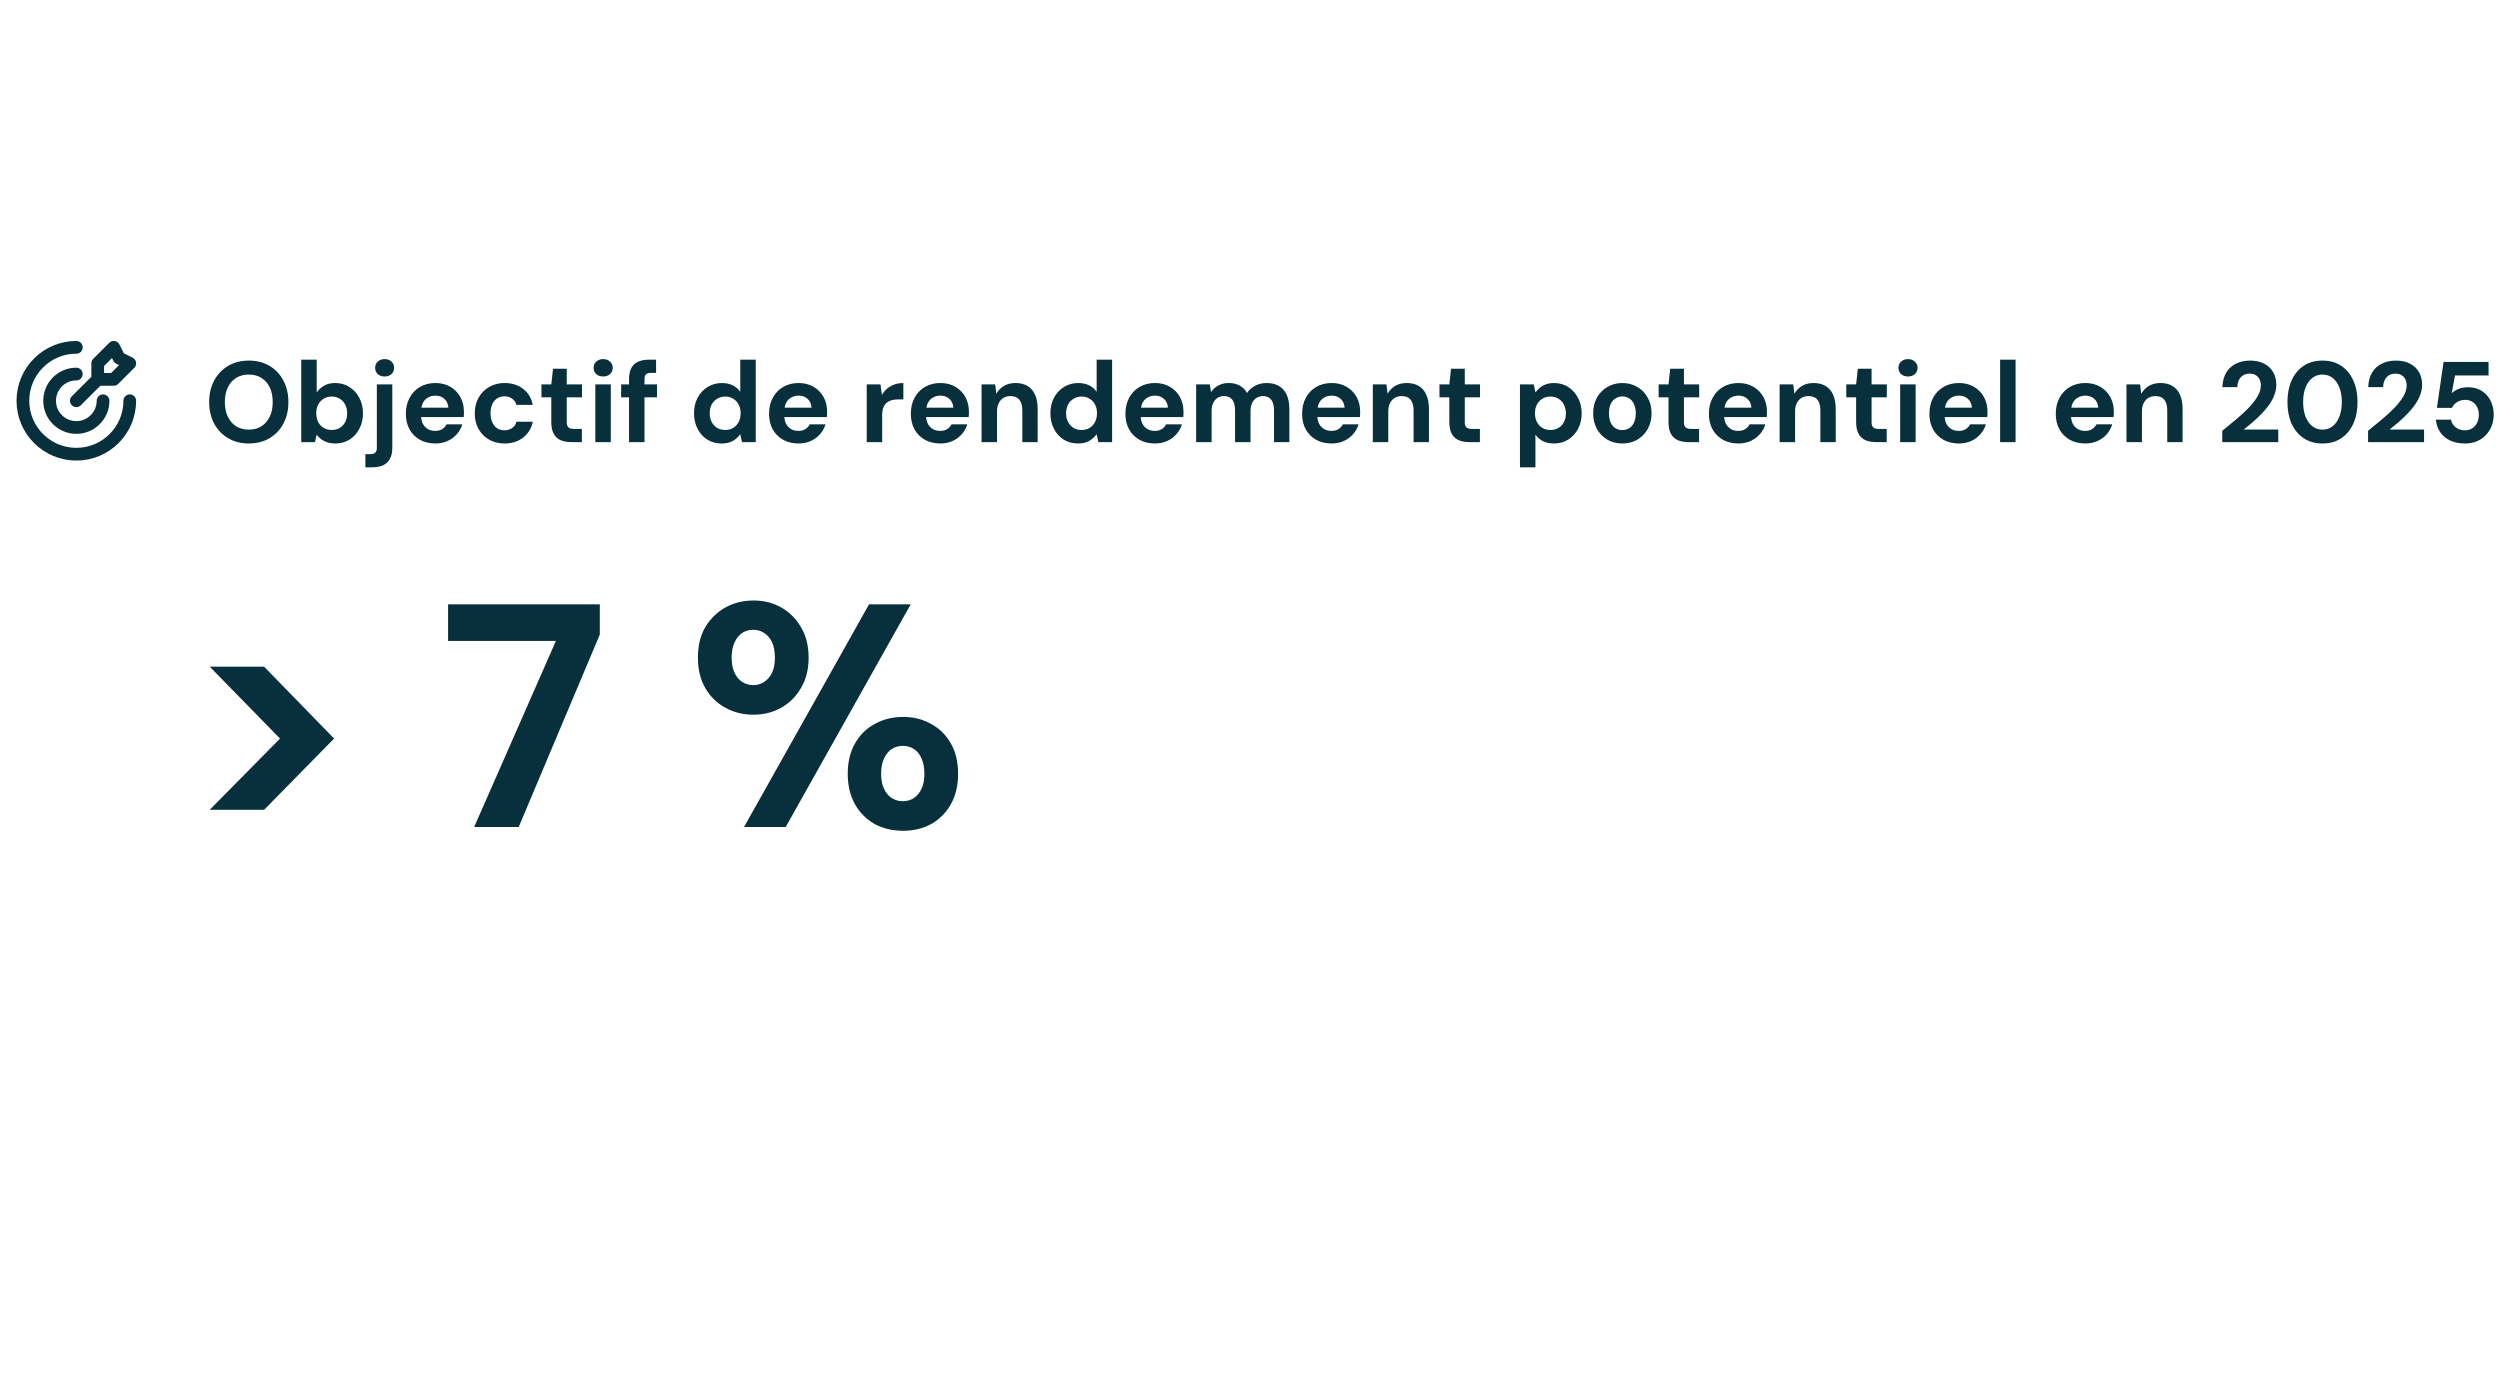 <svg width="393" height="220" viewBox="0 0 393 220" fill="none" xmlns="http://www.w3.org/2000/svg">
<path d="M15.36 59.64V57.12L17.88 54.6L18.72 56.28L20.4 57.12L17.88 59.64H15.36ZM15.36 59.64L12 63M20.4 63C20.4 67.639 16.639 71.4 12 71.4C7.36 71.4 3.6 67.639 3.6 63C3.6 58.361 7.36 54.6 12 54.6M16.2 63C16.2 65.32 14.319 67.2 12 67.2C9.68 67.2 7.8 65.32 7.8 63C7.8 60.681 9.68 58.8 12 58.8" stroke="#072F3C" stroke-width="2" stroke-linecap="round" stroke-linejoin="round"/>
<path d="M39.108 69.716C37.884 69.716 36.804 69.44 35.868 68.888C34.932 68.336 34.2 67.574 33.672 66.602C33.144 65.618 32.88 64.484 32.88 63.2C32.88 61.916 33.144 60.788 33.672 59.816C34.2 58.832 34.932 58.064 35.868 57.512C36.804 56.96 37.884 56.684 39.108 56.684C40.344 56.684 41.43 56.96 42.366 57.512C43.302 58.064 44.028 58.832 44.544 59.816C45.072 60.788 45.336 61.916 45.336 63.2C45.336 64.484 45.072 65.618 44.544 66.602C44.028 67.574 43.302 68.336 42.366 68.888C41.43 69.44 40.344 69.716 39.108 69.716ZM39.108 67.538C39.876 67.538 40.536 67.364 41.088 67.016C41.652 66.656 42.09 66.152 42.402 65.504C42.714 64.856 42.87 64.088 42.87 63.2C42.87 62.3 42.714 61.532 42.402 60.896C42.09 60.248 41.652 59.75 41.088 59.402C40.536 59.054 39.876 58.88 39.108 58.88C38.352 58.88 37.692 59.054 37.128 59.402C36.564 59.75 36.126 60.248 35.814 60.896C35.502 61.532 35.346 62.3 35.346 63.2C35.346 64.088 35.502 64.856 35.814 65.504C36.126 66.152 36.564 66.656 37.128 67.016C37.692 67.364 38.352 67.538 39.108 67.538ZM52.719 69.716C52.251 69.716 51.831 69.656 51.459 69.536C51.099 69.416 50.775 69.254 50.487 69.05C50.211 68.834 49.977 68.594 49.785 68.33L49.515 69.5H47.355V56.54H49.785V61.688C50.073 61.268 50.451 60.92 50.919 60.644C51.399 60.356 51.993 60.212 52.701 60.212C53.541 60.212 54.285 60.422 54.933 60.842C55.593 61.25 56.109 61.814 56.481 62.534C56.865 63.242 57.057 64.058 57.057 64.982C57.057 65.882 56.865 66.692 56.481 67.412C56.109 68.132 55.599 68.696 54.951 69.104C54.303 69.512 53.559 69.716 52.719 69.716ZM52.143 67.592C52.623 67.592 53.043 67.484 53.403 67.268C53.775 67.04 54.063 66.734 54.267 66.35C54.471 65.954 54.573 65.498 54.573 64.982C54.573 64.466 54.471 64.01 54.267 63.614C54.063 63.206 53.775 62.894 53.403 62.678C53.043 62.45 52.623 62.336 52.143 62.336C51.675 62.336 51.255 62.45 50.883 62.678C50.523 62.894 50.235 63.2 50.019 63.596C49.815 63.992 49.713 64.448 49.713 64.964C49.713 65.48 49.815 65.942 50.019 66.35C50.235 66.746 50.523 67.052 50.883 67.268C51.255 67.484 51.675 67.592 52.143 67.592ZM57.44 73.46V71.39H58.178C58.562 71.39 58.832 71.312 58.988 71.156C59.156 71 59.24 70.748 59.24 70.4V60.428H61.67V70.382C61.67 71.126 61.538 71.72 61.274 72.164C61.022 72.62 60.662 72.95 60.194 73.154C59.726 73.358 59.174 73.46 58.538 73.46H57.44ZM60.464 59.186C60.02 59.186 59.66 59.06 59.384 58.808C59.108 58.544 58.97 58.214 58.97 57.818C58.97 57.422 59.108 57.098 59.384 56.846C59.66 56.582 60.02 56.45 60.464 56.45C60.908 56.45 61.268 56.582 61.544 56.846C61.82 57.098 61.958 57.422 61.958 57.818C61.958 58.214 61.82 58.544 61.544 58.808C61.268 59.06 60.908 59.186 60.464 59.186ZM68.445 69.716C67.533 69.716 66.723 69.524 66.015 69.14C65.319 68.744 64.773 68.198 64.377 67.502C63.993 66.794 63.801 65.978 63.801 65.054C63.801 64.106 63.993 63.272 64.377 62.552C64.761 61.82 65.301 61.25 65.997 60.842C66.705 60.422 67.521 60.212 68.445 60.212C69.345 60.212 70.131 60.41 70.803 60.806C71.475 61.202 71.997 61.736 72.369 62.408C72.741 63.08 72.927 63.842 72.927 64.694C72.927 64.814 72.927 64.952 72.927 65.108C72.927 65.252 72.915 65.402 72.891 65.558H65.529V64.082H70.479C70.443 63.494 70.233 63.032 69.849 62.696C69.477 62.36 69.009 62.192 68.445 62.192C68.037 62.192 67.659 62.288 67.311 62.48C66.963 62.66 66.687 62.942 66.483 63.326C66.291 63.71 66.195 64.196 66.195 64.784V65.306C66.195 65.798 66.285 66.23 66.465 66.602C66.657 66.962 66.921 67.244 67.257 67.448C67.593 67.64 67.983 67.736 68.427 67.736C68.871 67.736 69.237 67.64 69.525 67.448C69.825 67.256 70.047 67.01 70.191 66.71H72.675C72.507 67.274 72.225 67.784 71.829 68.24C71.433 68.696 70.947 69.056 70.371 69.32C69.795 69.584 69.153 69.716 68.445 69.716ZM79.309 69.716C78.397 69.716 77.588 69.512 76.879 69.104C76.171 68.696 75.62 68.138 75.224 67.43C74.828 66.722 74.629 65.912 74.629 65C74.629 64.064 74.828 63.242 75.224 62.534C75.62 61.814 76.171 61.25 76.879 60.842C77.588 60.422 78.397 60.212 79.309 60.212C80.474 60.212 81.451 60.518 82.243 61.13C83.035 61.742 83.54 62.582 83.755 63.65H81.181C81.073 63.23 80.846 62.9 80.498 62.66C80.162 62.42 79.76 62.3 79.291 62.3C78.871 62.3 78.493 62.408 78.157 62.624C77.834 62.828 77.576 63.134 77.383 63.542C77.204 63.938 77.114 64.412 77.114 64.964C77.114 65.384 77.168 65.762 77.275 66.098C77.383 66.422 77.534 66.704 77.725 66.944C77.918 67.172 78.145 67.346 78.409 67.466C78.686 67.586 78.98 67.646 79.291 67.646C79.603 67.646 79.885 67.592 80.138 67.484C80.401 67.376 80.624 67.226 80.803 67.034C80.984 66.83 81.109 66.584 81.181 66.296H83.755C83.54 67.34 83.029 68.174 82.225 68.798C81.433 69.41 80.462 69.716 79.309 69.716ZM89.832 69.5C89.196 69.5 88.638 69.404 88.158 69.212C87.69 69.008 87.324 68.678 87.06 68.222C86.796 67.754 86.664 67.118 86.664 66.314V62.462H85.116V60.428H86.664L86.934 57.962H89.094V60.428H91.488V62.462H89.094V66.35C89.094 66.758 89.184 67.04 89.364 67.196C89.544 67.352 89.85 67.43 90.282 67.43H91.47V69.5H89.832ZM93.587 69.5V60.428H96.017V69.5H93.587ZM94.811 59.186C94.379 59.186 94.019 59.06 93.731 58.808C93.455 58.544 93.317 58.214 93.317 57.818C93.317 57.422 93.455 57.098 93.731 56.846C94.019 56.582 94.379 56.45 94.811 56.45C95.255 56.45 95.615 56.582 95.891 56.846C96.179 57.098 96.323 57.422 96.323 57.818C96.323 58.214 96.179 58.544 95.891 58.808C95.615 59.06 95.255 59.186 94.811 59.186ZM98.886 69.5V59.618C98.886 58.862 99.012 58.262 99.264 57.818C99.516 57.374 99.876 57.05 100.344 56.846C100.824 56.642 101.382 56.54 102.018 56.54H103.134V58.61H102.378C101.994 58.61 101.718 58.688 101.55 58.844C101.394 58.988 101.316 59.246 101.316 59.618V69.5H98.886ZM97.644 62.462V60.428H103.278V62.462H97.644ZM113.42 69.716C112.592 69.716 111.848 69.512 111.188 69.104C110.54 68.696 110.03 68.132 109.658 67.412C109.286 66.692 109.1 65.882 109.1 64.982C109.1 64.058 109.286 63.242 109.658 62.534C110.042 61.814 110.564 61.25 111.224 60.842C111.896 60.422 112.646 60.212 113.474 60.212C114.122 60.212 114.692 60.332 115.184 60.572C115.676 60.812 116.072 61.154 116.372 61.598V56.54H118.802V69.5H116.642L116.372 68.258C116.192 68.51 115.964 68.75 115.688 68.978C115.424 69.206 115.106 69.386 114.734 69.518C114.362 69.65 113.924 69.716 113.42 69.716ZM113.996 67.592C114.476 67.592 114.896 67.484 115.256 67.268C115.628 67.04 115.916 66.728 116.12 66.332C116.324 65.936 116.426 65.48 116.426 64.964C116.426 64.448 116.324 63.992 116.12 63.596C115.916 63.2 115.628 62.894 115.256 62.678C114.896 62.45 114.476 62.336 113.996 62.336C113.54 62.336 113.126 62.45 112.754 62.678C112.382 62.894 112.088 63.2 111.872 63.596C111.668 63.992 111.566 64.442 111.566 64.946C111.566 65.474 111.668 65.936 111.872 66.332C112.088 66.728 112.376 67.04 112.736 67.268C113.108 67.484 113.528 67.592 113.996 67.592ZM125.539 69.716C124.627 69.716 123.817 69.524 123.109 69.14C122.413 68.744 121.867 68.198 121.471 67.502C121.087 66.794 120.895 65.978 120.895 65.054C120.895 64.106 121.087 63.272 121.471 62.552C121.855 61.82 122.395 61.25 123.091 60.842C123.799 60.422 124.615 60.212 125.539 60.212C126.439 60.212 127.225 60.41 127.897 60.806C128.569 61.202 129.091 61.736 129.463 62.408C129.835 63.08 130.021 63.842 130.021 64.694C130.021 64.814 130.021 64.952 130.021 65.108C130.021 65.252 130.009 65.402 129.985 65.558H122.623V64.082H127.573C127.537 63.494 127.327 63.032 126.943 62.696C126.571 62.36 126.103 62.192 125.539 62.192C125.131 62.192 124.753 62.288 124.405 62.48C124.057 62.66 123.781 62.942 123.577 63.326C123.385 63.71 123.289 64.196 123.289 64.784V65.306C123.289 65.798 123.379 66.23 123.559 66.602C123.751 66.962 124.015 67.244 124.351 67.448C124.687 67.64 125.077 67.736 125.521 67.736C125.965 67.736 126.331 67.64 126.619 67.448C126.919 67.256 127.141 67.01 127.285 66.71H129.769C129.601 67.274 129.319 67.784 128.923 68.24C128.527 68.696 128.041 69.056 127.465 69.32C126.889 69.584 126.247 69.716 125.539 69.716ZM136.248 69.5V60.428H138.408L138.642 62.102C138.858 61.706 139.128 61.37 139.452 61.094C139.788 60.818 140.166 60.602 140.586 60.446C141.018 60.29 141.492 60.212 142.008 60.212V62.786H141.18C140.82 62.786 140.484 62.828 140.172 62.912C139.872 62.996 139.608 63.134 139.38 63.326C139.152 63.506 138.978 63.758 138.858 64.082C138.738 64.406 138.678 64.814 138.678 65.306V69.5H136.248ZM147.828 69.716C146.916 69.716 146.106 69.524 145.398 69.14C144.702 68.744 144.156 68.198 143.76 67.502C143.376 66.794 143.184 65.978 143.184 65.054C143.184 64.106 143.376 63.272 143.76 62.552C144.144 61.82 144.684 61.25 145.38 60.842C146.088 60.422 146.904 60.212 147.828 60.212C148.728 60.212 149.514 60.41 150.186 60.806C150.858 61.202 151.38 61.736 151.752 62.408C152.124 63.08 152.31 63.842 152.31 64.694C152.31 64.814 152.31 64.952 152.31 65.108C152.31 65.252 152.298 65.402 152.274 65.558H144.912V64.082H149.862C149.826 63.494 149.616 63.032 149.232 62.696C148.86 62.36 148.392 62.192 147.828 62.192C147.42 62.192 147.042 62.288 146.694 62.48C146.346 62.66 146.07 62.942 145.866 63.326C145.674 63.71 145.578 64.196 145.578 64.784V65.306C145.578 65.798 145.668 66.23 145.848 66.602C146.04 66.962 146.304 67.244 146.64 67.448C146.976 67.64 147.366 67.736 147.81 67.736C148.254 67.736 148.62 67.64 148.908 67.448C149.208 67.256 149.43 67.01 149.574 66.71H152.058C151.89 67.274 151.608 67.784 151.212 68.24C150.816 68.696 150.33 69.056 149.754 69.32C149.178 69.584 148.536 69.716 147.828 69.716ZM154.3 69.5V60.428H156.442L156.622 61.904C156.898 61.4 157.288 60.992 157.792 60.68C158.308 60.368 158.92 60.212 159.628 60.212C160.384 60.212 161.02 60.368 161.536 60.68C162.052 60.992 162.442 61.448 162.706 62.048C162.982 62.648 163.12 63.386 163.12 64.262V69.5H160.708V64.496C160.708 63.776 160.552 63.224 160.24 62.84C159.94 62.456 159.472 62.264 158.836 62.264C158.428 62.264 158.062 62.36 157.738 62.552C157.426 62.744 157.18 63.02 157 63.38C156.82 63.728 156.73 64.154 156.73 64.658V69.5H154.3ZM169.442 69.716C168.614 69.716 167.87 69.512 167.21 69.104C166.562 68.696 166.052 68.132 165.68 67.412C165.308 66.692 165.122 65.882 165.122 64.982C165.122 64.058 165.308 63.242 165.68 62.534C166.064 61.814 166.586 61.25 167.246 60.842C167.918 60.422 168.668 60.212 169.496 60.212C170.144 60.212 170.714 60.332 171.206 60.572C171.698 60.812 172.094 61.154 172.394 61.598V56.54H174.824V69.5H172.664L172.394 68.258C172.214 68.51 171.986 68.75 171.71 68.978C171.446 69.206 171.128 69.386 170.756 69.518C170.384 69.65 169.946 69.716 169.442 69.716ZM170.018 67.592C170.498 67.592 170.918 67.484 171.278 67.268C171.65 67.04 171.938 66.728 172.142 66.332C172.346 65.936 172.448 65.48 172.448 64.964C172.448 64.448 172.346 63.992 172.142 63.596C171.938 63.2 171.65 62.894 171.278 62.678C170.918 62.45 170.498 62.336 170.018 62.336C169.562 62.336 169.148 62.45 168.776 62.678C168.404 62.894 168.11 63.2 167.894 63.596C167.69 63.992 167.588 64.442 167.588 64.946C167.588 65.474 167.69 65.936 167.894 66.332C168.11 66.728 168.398 67.04 168.758 67.268C169.13 67.484 169.55 67.592 170.018 67.592ZM181.561 69.716C180.649 69.716 179.839 69.524 179.131 69.14C178.435 68.744 177.889 68.198 177.493 67.502C177.109 66.794 176.917 65.978 176.917 65.054C176.917 64.106 177.109 63.272 177.493 62.552C177.877 61.82 178.417 61.25 179.113 60.842C179.821 60.422 180.637 60.212 181.561 60.212C182.461 60.212 183.247 60.41 183.919 60.806C184.591 61.202 185.113 61.736 185.485 62.408C185.857 63.08 186.043 63.842 186.043 64.694C186.043 64.814 186.043 64.952 186.043 65.108C186.043 65.252 186.031 65.402 186.007 65.558H178.645V64.082H183.595C183.559 63.494 183.349 63.032 182.965 62.696C182.593 62.36 182.125 62.192 181.561 62.192C181.153 62.192 180.775 62.288 180.427 62.48C180.079 62.66 179.803 62.942 179.599 63.326C179.407 63.71 179.311 64.196 179.311 64.784V65.306C179.311 65.798 179.401 66.23 179.581 66.602C179.773 66.962 180.037 67.244 180.373 67.448C180.709 67.64 181.099 67.736 181.543 67.736C181.987 67.736 182.353 67.64 182.641 67.448C182.941 67.256 183.163 67.01 183.307 66.71H185.791C185.623 67.274 185.341 67.784 184.945 68.24C184.549 68.696 184.063 69.056 183.487 69.32C182.911 69.584 182.269 69.716 181.561 69.716ZM188.033 69.5V60.428H190.175L190.373 61.634C190.661 61.202 191.039 60.86 191.507 60.608C191.987 60.344 192.533 60.212 193.145 60.212C193.601 60.212 194.009 60.272 194.369 60.392C194.729 60.512 195.047 60.686 195.323 60.914C195.611 61.142 195.845 61.43 196.025 61.778C196.361 61.286 196.799 60.902 197.339 60.626C197.879 60.35 198.467 60.212 199.103 60.212C199.895 60.212 200.555 60.374 201.083 60.698C201.611 61.01 202.007 61.466 202.271 62.066C202.547 62.666 202.685 63.404 202.685 64.28V69.5H200.273V64.496C200.273 63.776 200.129 63.224 199.841 62.84C199.565 62.456 199.133 62.264 198.545 62.264C198.161 62.264 197.819 62.36 197.519 62.552C197.219 62.744 196.985 63.02 196.817 63.38C196.661 63.74 196.583 64.172 196.583 64.676V69.5H194.153V64.496C194.153 63.776 194.009 63.224 193.721 62.84C193.433 62.456 192.989 62.264 192.389 62.264C192.017 62.264 191.681 62.36 191.381 62.552C191.093 62.744 190.865 63.02 190.697 63.38C190.541 63.74 190.463 64.172 190.463 64.676V69.5H188.033ZM209.334 69.716C208.422 69.716 207.612 69.524 206.904 69.14C206.208 68.744 205.662 68.198 205.266 67.502C204.882 66.794 204.69 65.978 204.69 65.054C204.69 64.106 204.882 63.272 205.266 62.552C205.65 61.82 206.19 61.25 206.886 60.842C207.594 60.422 208.41 60.212 209.334 60.212C210.234 60.212 211.02 60.41 211.692 60.806C212.364 61.202 212.886 61.736 213.258 62.408C213.63 63.08 213.816 63.842 213.816 64.694C213.816 64.814 213.816 64.952 213.816 65.108C213.816 65.252 213.804 65.402 213.78 65.558H206.418V64.082H211.368C211.332 63.494 211.122 63.032 210.738 62.696C210.366 62.36 209.898 62.192 209.334 62.192C208.926 62.192 208.548 62.288 208.2 62.48C207.852 62.66 207.576 62.942 207.372 63.326C207.18 63.71 207.084 64.196 207.084 64.784V65.306C207.084 65.798 207.174 66.23 207.354 66.602C207.546 66.962 207.81 67.244 208.146 67.448C208.482 67.64 208.872 67.736 209.316 67.736C209.76 67.736 210.126 67.64 210.414 67.448C210.714 67.256 210.936 67.01 211.08 66.71H213.564C213.396 67.274 213.114 67.784 212.718 68.24C212.322 68.696 211.836 69.056 211.26 69.32C210.684 69.584 210.042 69.716 209.334 69.716ZM215.806 69.5V60.428H217.948L218.128 61.904C218.404 61.4 218.794 60.992 219.298 60.68C219.814 60.368 220.426 60.212 221.134 60.212C221.89 60.212 222.526 60.368 223.042 60.68C223.558 60.992 223.948 61.448 224.212 62.048C224.488 62.648 224.626 63.386 224.626 64.262V69.5H222.214V64.496C222.214 63.776 222.058 63.224 221.746 62.84C221.446 62.456 220.978 62.264 220.342 62.264C219.934 62.264 219.568 62.36 219.244 62.552C218.932 62.744 218.686 63.02 218.506 63.38C218.326 63.728 218.236 64.154 218.236 64.658V69.5H215.806ZM231.002 69.5C230.366 69.5 229.808 69.404 229.328 69.212C228.86 69.008 228.494 68.678 228.23 68.222C227.966 67.754 227.834 67.118 227.834 66.314V62.462H226.286V60.428H227.834L228.104 57.962H230.264V60.428H232.658V62.462H230.264V66.35C230.264 66.758 230.354 67.04 230.534 67.196C230.714 67.352 231.02 67.43 231.452 67.43H232.64V69.5H231.002ZM238.939 73.46V60.428H241.099L241.369 61.688C241.561 61.424 241.789 61.184 242.053 60.968C242.317 60.74 242.629 60.56 242.989 60.428C243.361 60.284 243.793 60.212 244.285 60.212C245.137 60.212 245.887 60.422 246.535 60.842C247.183 61.262 247.693 61.832 248.065 62.552C248.449 63.26 248.641 64.07 248.641 64.982C248.641 65.894 248.449 66.71 248.065 67.43C247.681 68.138 247.165 68.696 246.517 69.104C245.869 69.512 245.131 69.716 244.303 69.716C243.631 69.716 243.049 69.596 242.557 69.356C242.077 69.104 241.681 68.762 241.369 68.33V73.46H238.939ZM243.727 67.592C244.207 67.592 244.627 67.484 244.987 67.268C245.359 67.052 245.647 66.746 245.851 66.35C246.055 65.954 246.157 65.498 246.157 64.982C246.157 64.466 246.055 64.01 245.851 63.614C245.647 63.206 245.359 62.894 244.987 62.678C244.627 62.45 244.207 62.336 243.727 62.336C243.259 62.336 242.839 62.45 242.467 62.678C242.107 62.894 241.819 63.2 241.603 63.596C241.399 63.992 241.297 64.448 241.297 64.964C241.297 65.48 241.399 65.942 241.603 66.35C241.819 66.746 242.107 67.052 242.467 67.268C242.839 67.484 243.259 67.592 243.727 67.592ZM255.018 69.716C254.154 69.716 253.374 69.518 252.678 69.122C251.994 68.714 251.448 68.156 251.04 67.448C250.644 66.728 250.446 65.906 250.446 64.982C250.446 64.034 250.644 63.206 251.04 62.498C251.448 61.778 252 61.22 252.696 60.824C253.392 60.416 254.172 60.212 255.036 60.212C255.912 60.212 256.692 60.416 257.376 60.824C258.072 61.22 258.618 61.778 259.014 62.498C259.422 63.206 259.626 64.028 259.626 64.964C259.626 65.9 259.422 66.728 259.014 67.448C258.618 68.156 258.072 68.714 257.376 69.122C256.68 69.518 255.894 69.716 255.018 69.716ZM255.018 67.61C255.426 67.61 255.786 67.514 256.098 67.322C256.422 67.13 256.674 66.836 256.854 66.44C257.046 66.044 257.142 65.552 257.142 64.964C257.142 64.376 257.046 63.89 256.854 63.506C256.674 63.11 256.422 62.816 256.098 62.624C255.786 62.42 255.432 62.318 255.036 62.318C254.652 62.318 254.298 62.42 253.974 62.624C253.65 62.816 253.392 63.11 253.2 63.506C253.02 63.89 252.93 64.376 252.93 64.964C252.93 65.552 253.02 66.044 253.2 66.44C253.392 66.836 253.644 67.13 253.956 67.322C254.28 67.514 254.634 67.61 255.018 67.61ZM265.455 69.5C264.819 69.5 264.261 69.404 263.781 69.212C263.313 69.008 262.947 68.678 262.683 68.222C262.419 67.754 262.287 67.118 262.287 66.314V62.462H260.739V60.428H262.287L262.557 57.962H264.717V60.428H267.111V62.462H264.717V66.35C264.717 66.758 264.807 67.04 264.987 67.196C265.167 67.352 265.473 67.43 265.905 67.43H267.093V69.5H265.455ZM273.283 69.716C272.371 69.716 271.561 69.524 270.853 69.14C270.157 68.744 269.611 68.198 269.215 67.502C268.831 66.794 268.639 65.978 268.639 65.054C268.639 64.106 268.831 63.272 269.215 62.552C269.599 61.82 270.139 61.25 270.835 60.842C271.543 60.422 272.359 60.212 273.283 60.212C274.183 60.212 274.969 60.41 275.641 60.806C276.313 61.202 276.835 61.736 277.207 62.408C277.579 63.08 277.765 63.842 277.765 64.694C277.765 64.814 277.765 64.952 277.765 65.108C277.765 65.252 277.753 65.402 277.729 65.558H270.367V64.082H275.317C275.281 63.494 275.071 63.032 274.687 62.696C274.315 62.36 273.847 62.192 273.283 62.192C272.875 62.192 272.497 62.288 272.149 62.48C271.801 62.66 271.525 62.942 271.321 63.326C271.129 63.71 271.033 64.196 271.033 64.784V65.306C271.033 65.798 271.123 66.23 271.303 66.602C271.495 66.962 271.759 67.244 272.095 67.448C272.431 67.64 272.821 67.736 273.265 67.736C273.709 67.736 274.075 67.64 274.363 67.448C274.663 67.256 274.885 67.01 275.029 66.71H277.513C277.345 67.274 277.063 67.784 276.667 68.24C276.271 68.696 275.785 69.056 275.209 69.32C274.633 69.584 273.991 69.716 273.283 69.716ZM279.755 69.5V60.428H281.897L282.077 61.904C282.353 61.4 282.743 60.992 283.247 60.68C283.763 60.368 284.375 60.212 285.083 60.212C285.839 60.212 286.475 60.368 286.991 60.68C287.507 60.992 287.897 61.448 288.161 62.048C288.437 62.648 288.575 63.386 288.575 64.262V69.5H286.163V64.496C286.163 63.776 286.007 63.224 285.695 62.84C285.395 62.456 284.927 62.264 284.291 62.264C283.883 62.264 283.517 62.36 283.193 62.552C282.881 62.744 282.635 63.02 282.455 63.38C282.275 63.728 282.185 64.154 282.185 64.658V69.5H279.755ZM294.951 69.5C294.315 69.5 293.757 69.404 293.277 69.212C292.809 69.008 292.443 68.678 292.179 68.222C291.915 67.754 291.783 67.118 291.783 66.314V62.462H290.235V60.428H291.783L292.053 57.962H294.213V60.428H296.607V62.462H294.213V66.35C294.213 66.758 294.303 67.04 294.483 67.196C294.663 67.352 294.969 67.43 295.401 67.43H296.589V69.5H294.951ZM298.706 69.5V60.428H301.136V69.5H298.706ZM299.93 59.186C299.498 59.186 299.138 59.06 298.85 58.808C298.574 58.544 298.436 58.214 298.436 57.818C298.436 57.422 298.574 57.098 298.85 56.846C299.138 56.582 299.498 56.45 299.93 56.45C300.374 56.45 300.734 56.582 301.01 56.846C301.298 57.098 301.442 57.422 301.442 57.818C301.442 58.214 301.298 58.544 301.01 58.808C300.734 59.06 300.374 59.186 299.93 59.186ZM307.947 69.716C307.035 69.716 306.225 69.524 305.517 69.14C304.821 68.744 304.275 68.198 303.879 67.502C303.495 66.794 303.303 65.978 303.303 65.054C303.303 64.106 303.495 63.272 303.879 62.552C304.263 61.82 304.803 61.25 305.499 60.842C306.207 60.422 307.023 60.212 307.947 60.212C308.847 60.212 309.633 60.41 310.305 60.806C310.977 61.202 311.499 61.736 311.871 62.408C312.243 63.08 312.429 63.842 312.429 64.694C312.429 64.814 312.429 64.952 312.429 65.108C312.429 65.252 312.417 65.402 312.393 65.558H305.031V64.082H309.981C309.945 63.494 309.735 63.032 309.351 62.696C308.979 62.36 308.511 62.192 307.947 62.192C307.539 62.192 307.161 62.288 306.813 62.48C306.465 62.66 306.189 62.942 305.985 63.326C305.793 63.71 305.697 64.196 305.697 64.784V65.306C305.697 65.798 305.787 66.23 305.967 66.602C306.159 66.962 306.423 67.244 306.759 67.448C307.095 67.64 307.485 67.736 307.929 67.736C308.373 67.736 308.739 67.64 309.027 67.448C309.327 67.256 309.549 67.01 309.693 66.71H312.177C312.009 67.274 311.727 67.784 311.331 68.24C310.935 68.696 310.449 69.056 309.873 69.32C309.297 69.584 308.655 69.716 307.947 69.716ZM314.419 69.5V56.54H316.849V69.5H314.419ZM327.811 69.716C326.899 69.716 326.089 69.524 325.381 69.14C324.685 68.744 324.139 68.198 323.743 67.502C323.359 66.794 323.167 65.978 323.167 65.054C323.167 64.106 323.359 63.272 323.743 62.552C324.127 61.82 324.667 61.25 325.363 60.842C326.071 60.422 326.887 60.212 327.811 60.212C328.711 60.212 329.497 60.41 330.169 60.806C330.841 61.202 331.363 61.736 331.735 62.408C332.107 63.08 332.293 63.842 332.293 64.694C332.293 64.814 332.293 64.952 332.293 65.108C332.293 65.252 332.281 65.402 332.257 65.558H324.895V64.082H329.845C329.809 63.494 329.599 63.032 329.215 62.696C328.843 62.36 328.375 62.192 327.811 62.192C327.403 62.192 327.025 62.288 326.677 62.48C326.329 62.66 326.053 62.942 325.849 63.326C325.657 63.71 325.561 64.196 325.561 64.784V65.306C325.561 65.798 325.651 66.23 325.831 66.602C326.023 66.962 326.287 67.244 326.623 67.448C326.959 67.64 327.349 67.736 327.793 67.736C328.237 67.736 328.603 67.64 328.891 67.448C329.191 67.256 329.413 67.01 329.557 66.71H332.041C331.873 67.274 331.591 67.784 331.195 68.24C330.799 68.696 330.313 69.056 329.737 69.32C329.161 69.584 328.519 69.716 327.811 69.716ZM334.283 69.5V60.428H336.425L336.605 61.904C336.881 61.4 337.271 60.992 337.775 60.68C338.291 60.368 338.903 60.212 339.611 60.212C340.367 60.212 341.003 60.368 341.519 60.68C342.035 60.992 342.425 61.448 342.689 62.048C342.965 62.648 343.103 63.386 343.103 64.262V69.5H340.691V64.496C340.691 63.776 340.535 63.224 340.223 62.84C339.923 62.456 339.455 62.264 338.819 62.264C338.411 62.264 338.045 62.36 337.721 62.552C337.409 62.744 337.163 63.02 336.983 63.38C336.803 63.728 336.713 64.154 336.713 64.658V69.5H334.283ZM349.34 69.5V67.718C350.108 67.106 350.852 66.494 351.572 65.882C352.304 65.27 352.958 64.664 353.534 64.064C354.11 63.452 354.566 62.858 354.902 62.282C355.238 61.706 355.406 61.148 355.406 60.608C355.406 60.272 355.346 59.966 355.226 59.69C355.106 59.402 354.914 59.174 354.65 59.006C354.398 58.826 354.062 58.736 353.642 58.736C353.222 58.736 352.868 58.832 352.58 59.024C352.292 59.216 352.076 59.474 351.932 59.798C351.788 60.11 351.716 60.464 351.716 60.86H349.358C349.394 59.936 349.604 59.162 349.988 58.538C350.372 57.914 350.888 57.452 351.536 57.152C352.184 56.84 352.91 56.684 353.714 56.684C354.602 56.684 355.352 56.852 355.964 57.188C356.576 57.512 357.038 57.956 357.35 58.52C357.674 59.084 357.836 59.732 357.836 60.464C357.836 61.016 357.734 61.556 357.53 62.084C357.338 62.612 357.062 63.128 356.702 63.632C356.354 64.124 355.958 64.598 355.514 65.054C355.07 65.51 354.608 65.948 354.128 66.368C353.648 66.776 353.18 67.16 352.724 67.52H358.142V69.5H349.34ZM365.095 69.716C363.955 69.716 362.971 69.44 362.143 68.888C361.315 68.336 360.679 67.574 360.235 66.602C359.803 65.618 359.587 64.484 359.587 63.2C359.587 61.916 359.803 60.788 360.235 59.816C360.679 58.832 361.309 58.064 362.125 57.512C362.953 56.96 363.943 56.684 365.095 56.684C366.247 56.684 367.231 56.96 368.047 57.512C368.875 58.064 369.505 58.832 369.937 59.816C370.381 60.788 370.603 61.916 370.603 63.2C370.603 64.484 370.381 65.618 369.937 66.602C369.505 67.574 368.875 68.336 368.047 68.888C367.231 69.44 366.247 69.716 365.095 69.716ZM365.095 67.538C365.695 67.538 366.223 67.364 366.679 67.016C367.135 66.656 367.489 66.152 367.741 65.504C368.005 64.856 368.137 64.088 368.137 63.2C368.137 62.3 368.005 61.532 367.741 60.896C367.489 60.248 367.135 59.75 366.679 59.402C366.223 59.054 365.695 58.88 365.095 58.88C364.495 58.88 363.967 59.054 363.511 59.402C363.055 59.75 362.695 60.248 362.431 60.896C362.179 61.532 362.053 62.3 362.053 63.2C362.053 64.088 362.179 64.856 362.431 65.504C362.695 66.152 363.055 66.656 363.511 67.016C363.967 67.364 364.495 67.538 365.095 67.538ZM372.262 69.5V67.718C373.03 67.106 373.774 66.494 374.494 65.882C375.226 65.27 375.88 64.664 376.456 64.064C377.032 63.452 377.488 62.858 377.824 62.282C378.16 61.706 378.328 61.148 378.328 60.608C378.328 60.272 378.268 59.966 378.148 59.69C378.028 59.402 377.836 59.174 377.572 59.006C377.32 58.826 376.984 58.736 376.564 58.736C376.144 58.736 375.79 58.832 375.502 59.024C375.214 59.216 374.998 59.474 374.854 59.798C374.71 60.11 374.638 60.464 374.638 60.86H372.28C372.316 59.936 372.526 59.162 372.91 58.538C373.294 57.914 373.81 57.452 374.458 57.152C375.106 56.84 375.832 56.684 376.636 56.684C377.524 56.684 378.274 56.852 378.886 57.188C379.498 57.512 379.96 57.956 380.272 58.52C380.596 59.084 380.758 59.732 380.758 60.464C380.758 61.016 380.656 61.556 380.452 62.084C380.26 62.612 379.984 63.128 379.624 63.632C379.276 64.124 378.88 64.598 378.436 65.054C377.992 65.51 377.53 65.948 377.05 66.368C376.57 66.776 376.102 67.16 375.646 67.52H381.064V69.5H372.262ZM387.493 69.716C386.581 69.716 385.789 69.554 385.117 69.23C384.457 68.906 383.941 68.462 383.569 67.898C383.197 67.334 382.981 66.692 382.921 65.972H385.297C385.381 66.44 385.621 66.836 386.017 67.16C386.413 67.484 386.911 67.646 387.511 67.646C387.943 67.646 388.321 67.538 388.645 67.322C388.969 67.106 389.221 66.818 389.401 66.458C389.581 66.086 389.671 65.666 389.671 65.198C389.671 64.718 389.575 64.304 389.383 63.956C389.203 63.608 388.951 63.338 388.627 63.146C388.315 62.954 387.955 62.858 387.547 62.858C387.031 62.858 386.587 62.984 386.215 63.236C385.855 63.476 385.597 63.77 385.441 64.118H383.083L384.127 56.9H391.201V59.024H385.927L385.405 61.832C385.669 61.556 386.023 61.328 386.467 61.148C386.911 60.968 387.409 60.878 387.961 60.878C388.645 60.878 389.239 60.998 389.743 61.238C390.247 61.478 390.667 61.802 391.003 62.21C391.339 62.606 391.591 63.062 391.759 63.578C391.927 64.082 392.011 64.616 392.011 65.18C392.011 65.84 391.897 66.446 391.669 66.998C391.453 67.55 391.141 68.03 390.733 68.438C390.337 68.846 389.863 69.164 389.311 69.392C388.771 69.608 388.165 69.716 387.493 69.716Z" fill="#072F3C"/>
<path d="M32.969 127.3L44.019 116.1L32.969 104.8H41.519L52.519 116.1L41.519 127.3H32.969ZM74.541 130L87.391 100.75H70.441V95H94.291V99.75L81.541 130H74.541ZM116.964 130L136.614 95H143.164L123.514 130H116.964ZM141.964 130.6C140.331 130.6 138.848 130.25 137.514 129.55C136.214 128.817 135.181 127.783 134.414 126.45C133.648 125.083 133.264 123.483 133.264 121.65C133.264 119.783 133.648 118.183 134.414 116.85C135.181 115.517 136.214 114.5 137.514 113.8C138.848 113.067 140.331 112.7 141.964 112.7C143.598 112.7 145.064 113.067 146.364 113.8C147.664 114.5 148.698 115.517 149.464 116.85C150.231 118.183 150.614 119.783 150.614 121.65C150.614 123.483 150.231 125.083 149.464 126.45C148.698 127.783 147.664 128.817 146.364 129.55C145.064 130.25 143.598 130.6 141.964 130.6ZM141.914 125.95C142.581 125.95 143.164 125.783 143.664 125.45C144.164 125.117 144.564 124.633 144.864 124C145.164 123.367 145.314 122.583 145.314 121.65C145.314 120.683 145.164 119.883 144.864 119.25C144.598 118.583 144.198 118.083 143.664 117.75C143.164 117.417 142.581 117.25 141.914 117.25C141.281 117.25 140.698 117.417 140.164 117.75C139.664 118.083 139.264 118.583 138.964 119.25C138.664 119.883 138.514 120.683 138.514 121.65C138.514 122.583 138.664 123.367 138.964 124C139.264 124.633 139.664 125.117 140.164 125.45C140.698 125.783 141.281 125.95 141.914 125.95ZM118.414 112.35C116.814 112.35 115.348 111.983 114.014 111.25C112.681 110.517 111.631 109.483 110.864 108.15C110.098 106.817 109.714 105.233 109.714 103.4C109.714 101.5 110.098 99.9 110.864 98.6C111.664 97.267 112.714 96.233 114.014 95.5C115.348 94.767 116.831 94.4 118.464 94.4C120.098 94.4 121.548 94.767 122.814 95.5C124.114 96.233 125.148 97.267 125.914 98.6C126.714 99.9 127.114 101.5 127.114 103.4C127.114 105.233 126.714 106.817 125.914 108.15C125.148 109.483 124.114 110.517 122.814 111.25C121.514 111.983 120.048 112.35 118.414 112.35ZM118.414 107.7C119.048 107.7 119.614 107.533 120.114 107.2C120.648 106.867 121.064 106.383 121.364 105.75C121.664 105.117 121.814 104.333 121.814 103.4C121.814 102.4 121.664 101.583 121.364 100.95C121.064 100.317 120.648 99.833 120.114 99.5C119.614 99.167 119.048 99 118.414 99C117.781 99 117.198 99.167 116.664 99.5C116.164 99.833 115.764 100.333 115.464 101C115.164 101.633 115.014 102.433 115.014 103.4C115.014 104.333 115.164 105.117 115.464 105.75C115.764 106.383 116.164 106.867 116.664 107.2C117.198 107.533 117.781 107.7 118.414 107.7Z" fill="#072F3C"/>
</svg>
